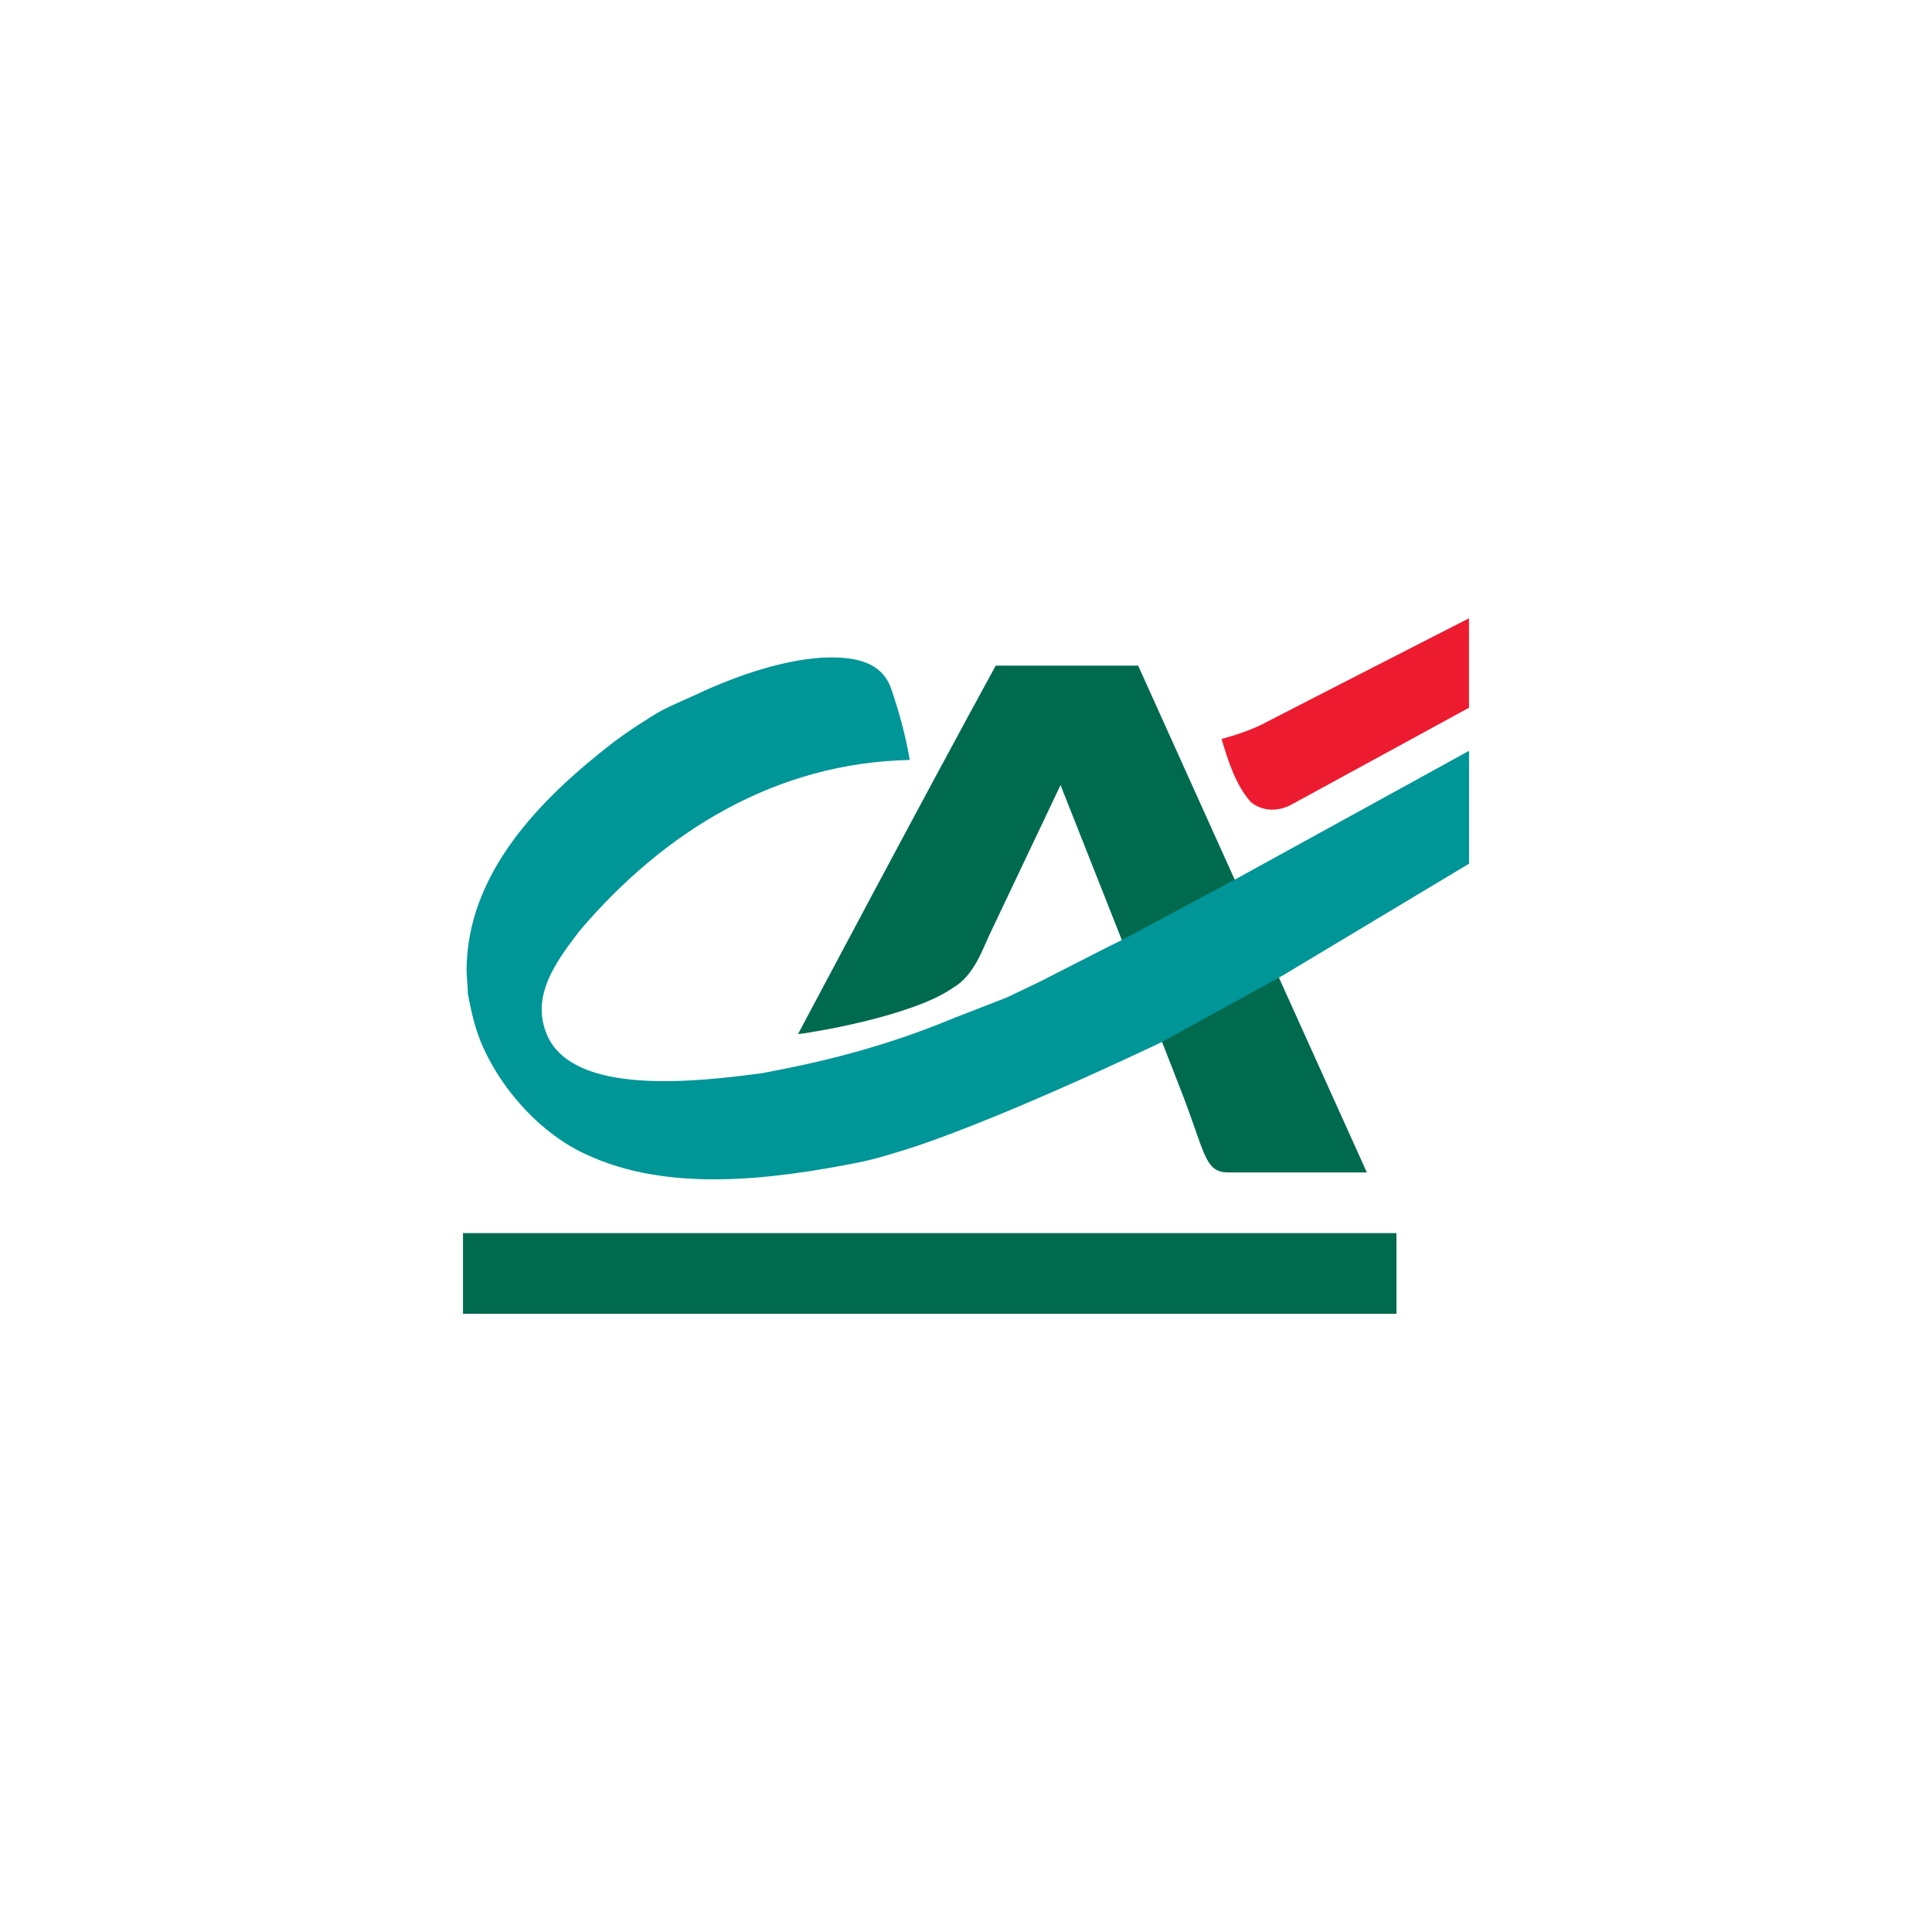 <svg xmlns="http://www.w3.org/2000/svg" id="Calque_1" viewBox="0 0 400 400"><defs><style>      .cls-1 {        fill: #006a4e;      }      .cls-1, .cls-2, .cls-3 {        fill-rule: evenodd;      }      .cls-2 {        fill: #ed1b2f;      }      .cls-3 {        fill: #009597;      }    </style></defs><g id="g3"><g id="g821"><path id="path9" class="cls-2" d="M304.14,146.53l-37.05,20.21c-2.93,1.45-6.05,1.06-8.14-.7-3.23-3.65-4.77-8.84-6.04-13.05,0,0,4.62-1.17,8.28-2.96,6.46-3.37,42.95-22.02,42.95-22.02v18.53h0Z"></path><path id="path11" class="cls-1" d="M219.58,162.53l-14.53,30.6c-1.64,3.43-3.37,8.84-7.72,11.37-8.84,6.18-30.6,9.4-30.6,9.4l-1.51.2s27.6-52.01,40.94-76.29h29.48l47.35,104.93h-28.68c-5.09,0-4.74-4.22-10.11-17.75-1.12-3.09-24.63-62.46-24.63-62.46h0Z"></path><path id="path7" class="cls-3" d="M184.42,142.32c1.68,4.91,3.09,9.97,3.93,15.02-27.65.56-50.81,14.74-68.35,35.37-4.81,6.33-10.53,13.75-6.46,22.18,5.86,11.61,29.19,9.33,44.21,7.3,15.51-2.88,27.09-6.18,40-11.51,3.65-1.4,10.81-4.21,10.81-4.21l6.74-3.23,13.48-6.88,3.65-1.82,23.54-12.6,48.18-26.49v23.37l-38.6,23.16-24.98,13.75s-35.93,17.26-55.02,22.88c-2.89.88-4.04,1.23-7.3,1.97-18.39,3.65-40,6.46-57.12-1.68-9.12-4.21-16.98-13-21.02-21.89-1.68-3.65-2.54-7.44-3.25-11.37,0-1.4-.26-3.42-.26-4.63,0-20.28,15.4-35.65,30-47.02,3.09-2.39,8.3-5.76,10.35-6.86,2.28-1.23,6.14-2.79,9.65-4.47,6.84-2.98,15.18-5.88,23.37-6.49,5.93-.26,12.21.28,14.46,6.18h0Z"></path><polygon id="polygon13" class="cls-1" points="289.12 255.3 289.12 272 95.86 272 95.86 255.3 289.12 255.3"></polygon></g></g></svg>
